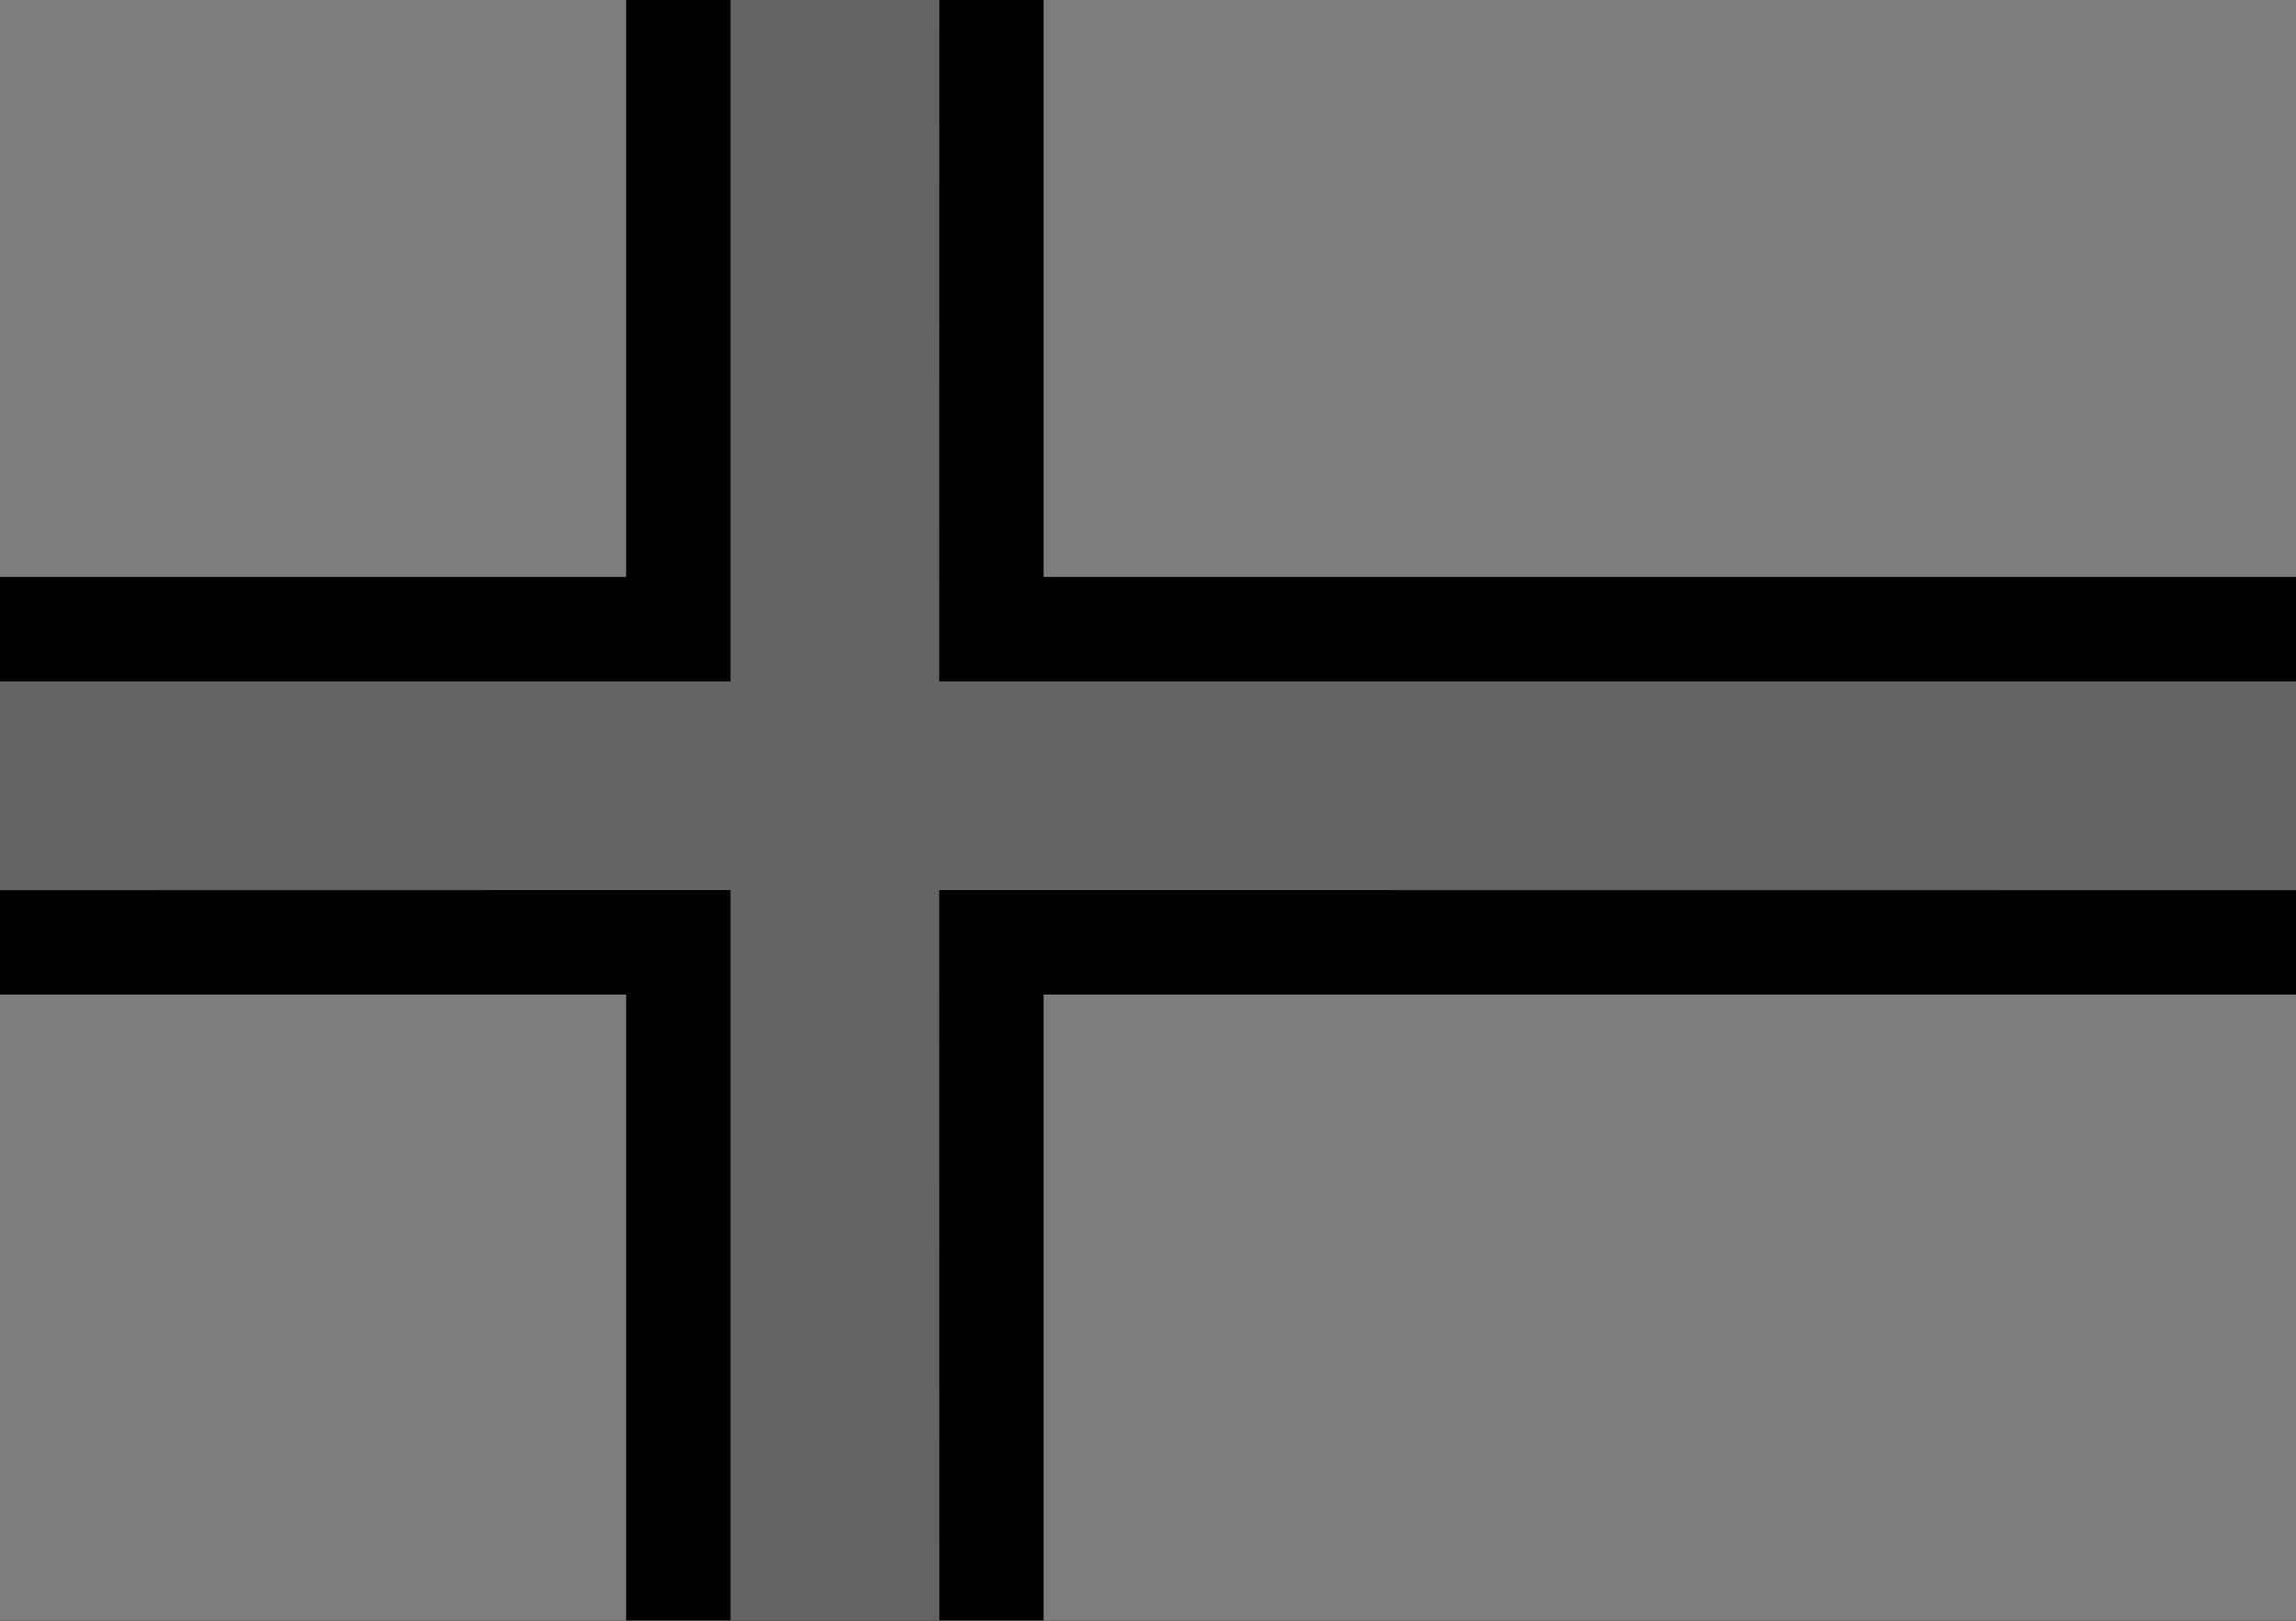 <?xml version="1.0" encoding="UTF-8"?>
<svg width="17px" height="12px" viewBox="0 0 17 12" version="1.1" xmlns="http://www.w3.org/2000/svg" xmlns:xlink="http://www.w3.org/1999/xlink">
    <title>flag-norwegian</title>
    <g id="flag-norwegian" stroke="none" stroke-width="1" fill="none" fill-rule="evenodd">
        <rect fill="#000000" x="0" y="0" width="17" height="12"></rect>
        <rect id="Rectangle" fill="#7D7D7D" x="0" y="-0.364" width="4.636" height="4.636"></rect>
        <rect id="Rectangle-Copy-36" fill="#7D7D7D" x="0" y="7.364" width="4.636" height="4.636"></rect>
        <path d="M6.955,-0.364 L6.954,5.045 L17,5.045 L17,6.591 L6.954,6.59 L6.955,12 L5.409,12 L5.409,6.59 L0,6.591 L0,5.045 L5.409,5.045 L5.409,-0.364 L6.955,-0.364 Z" id="Combined-Shape" fill="#646464"></path>
        <rect id="Rectangle-Copy-34" fill="#7D7D7D" x="7.727" y="-0.364" width="9.273" height="4.636"></rect>
        <rect id="Rectangle-Copy-37" fill="#7D7D7D" x="7.727" y="7.364" width="9.273" height="4.636"></rect>
    </g>
</svg>